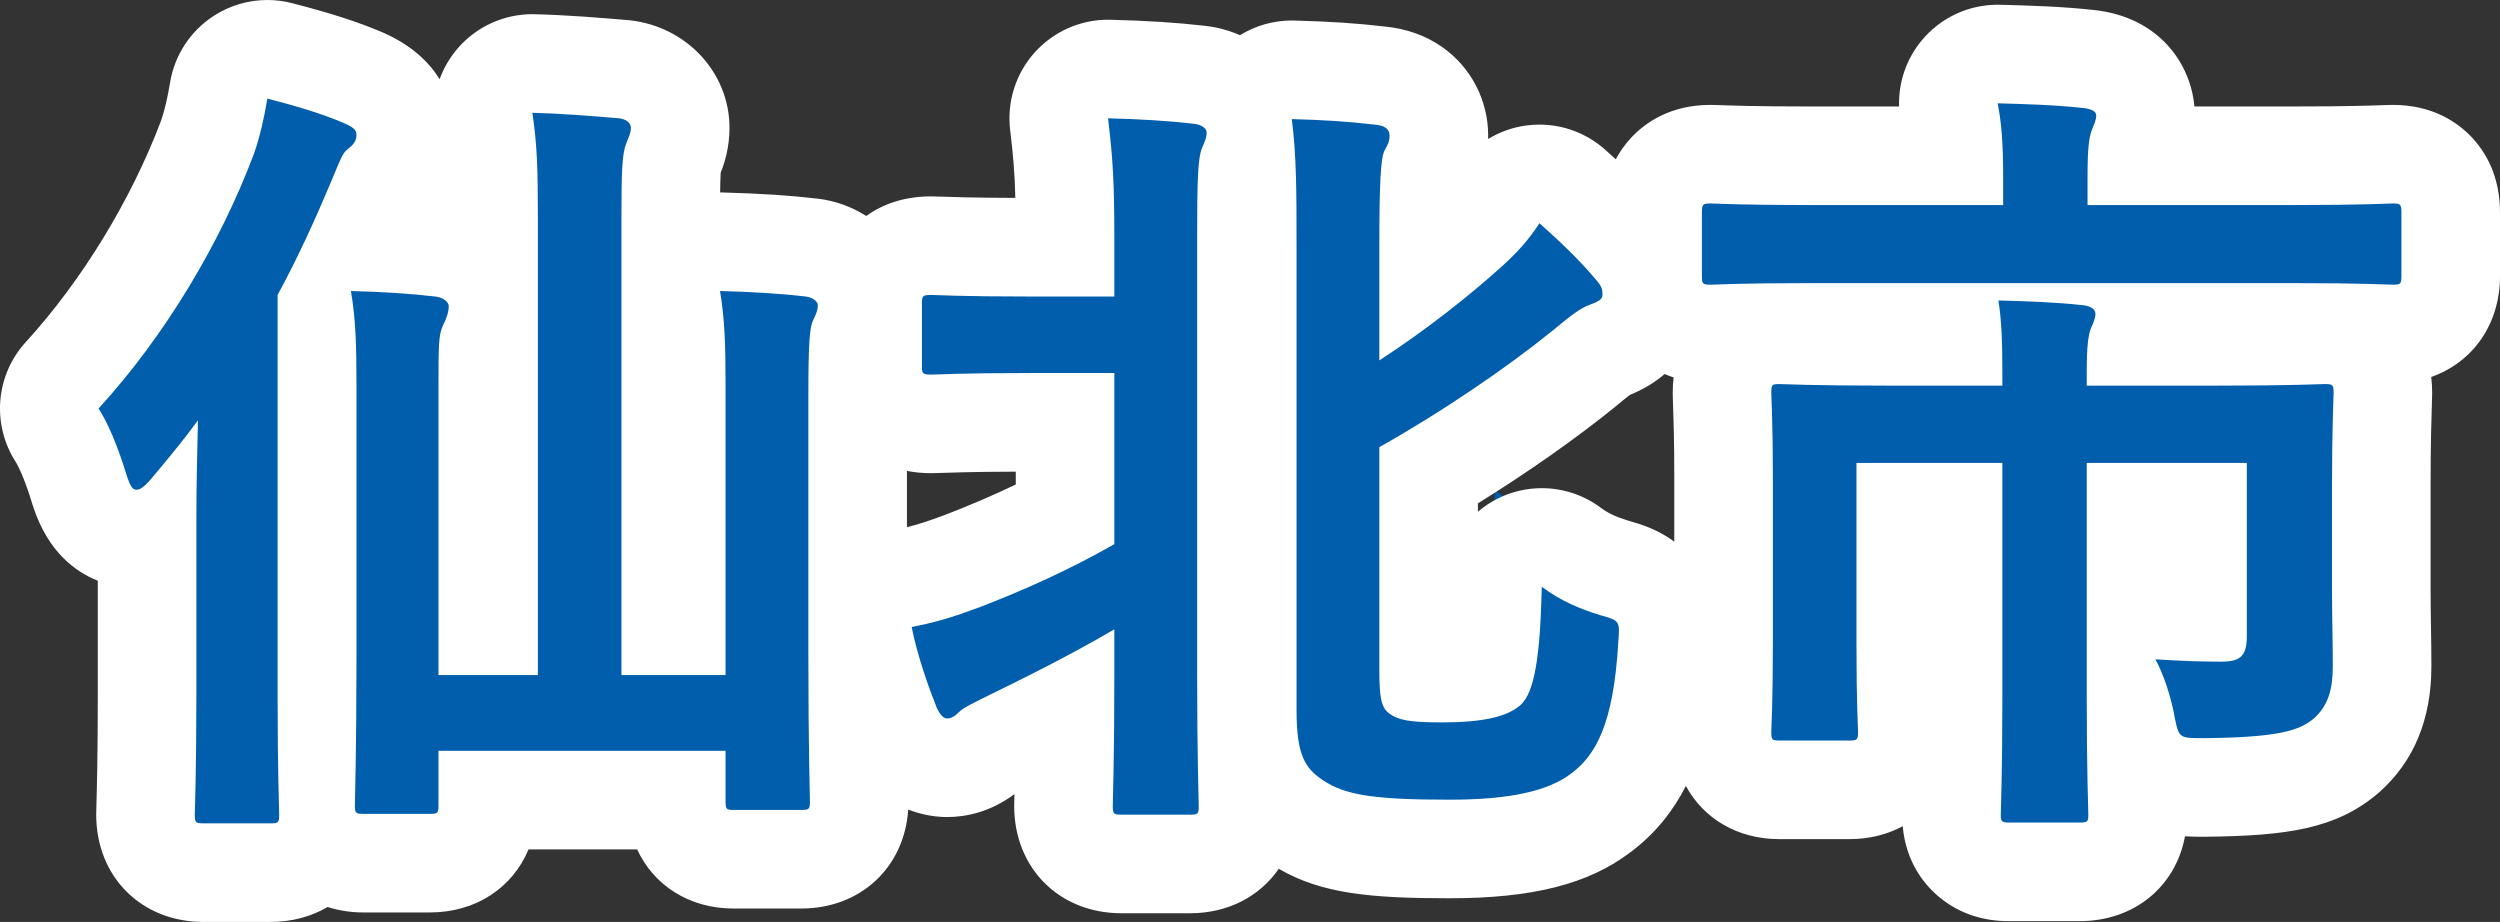 <svg xmlns="http://www.w3.org/2000/svg" width="50.72" height="18.704" viewBox="0 0 50.72 18.704">
  <rect x="0" y="0" width="50.72" height="18.704" fill="#333333" stroke="none"/>
  <g id="パス_306" data-name="パス 306" transform="translate(25.616 15.44)" fill="#005eac" stroke-linejoin="round">
    <path d="M -20.128 2.264 L -21.488 2.264 C -22.202 2.264 -22.664 1.802 -22.664 1.088 C -22.664 1.065 -22.663 1.01 -22.66 0.922 C -22.653 0.643 -22.632 -0.099 -22.632 -1.328 L -22.632 -4.524 C -22.7 -4.511 -22.772 -4.504 -22.848 -4.504 C -23.223 -4.504 -23.725 -4.67 -23.989 -5.46 L -23.993 -5.474 L -23.998 -5.489 C -24.212 -6.203 -24.402 -6.526 -24.456 -6.609 L -24.875 -7.257 L -24.354 -7.827 C -23.131 -9.164 -22.057 -10.925 -21.405 -12.659 C -21.313 -12.927 -21.243 -13.219 -21.178 -13.604 L -20.999 -14.68 L -19.943 -14.408 C -19.219 -14.222 -18.68 -14.049 -18.246 -13.863 L -18.236 -13.859 L -18.226 -13.854 C -18.094 -13.794 -17.94 -13.719 -17.795 -13.595 C -17.53 -13.368 -17.384 -13.051 -17.384 -12.704 C -17.384 -12.435 -17.465 -12.059 -17.826 -11.727 C -17.844 -11.685 -17.866 -11.633 -17.885 -11.585 C -17.912 -11.522 -17.941 -11.451 -17.975 -11.37 C -18.099 -11.075 -18.22 -10.796 -18.339 -10.532 C -17.702 -10.513 -17.169 -10.476 -16.674 -10.418 C -16.259 -10.373 -15.908 -10.158 -15.704 -9.854 L -15.704 -11.072 C -15.704 -11.971 -15.718 -12.438 -15.804 -13 L -15.986 -14.183 L -14.79 -14.152 C -14.153 -14.135 -13.553 -14.085 -12.973 -14.037 L -12.959 -14.035 L -12.946 -14.034 C -12.291 -13.961 -11.816 -13.462 -11.816 -12.848 C -11.816 -12.565 -11.902 -12.357 -11.953 -12.233 C -11.96 -12.217 -11.967 -12.2 -11.974 -12.182 C -12.008 -12.027 -12.008 -11.348 -12.008 -11.056 L -12.008 -10.563 L -10.981 -10.536 C -10.259 -10.516 -9.659 -10.477 -9.147 -10.417 L -9.144 -10.417 L -9.14 -10.416 C -8.504 -10.337 -8.024 -9.834 -8.024 -9.248 C -8.024 -8.958 -8.115 -8.728 -8.186 -8.577 C -8.199 -8.476 -8.216 -8.201 -8.216 -7.456 L -8.216 -3.526 L -7.31 -3.702 C -6.885 -3.784 -6.623 -3.86 -6.098 -4.055 C -5.324 -4.354 -4.647 -4.658 -4.008 -4.993 L -4.008 -6.872 L -4.688 -6.872 C -5.828 -6.872 -6.348 -6.852 -6.571 -6.844 C -6.646 -6.841 -6.694 -6.84 -6.72 -6.84 C -7.444 -6.84 -7.912 -7.302 -7.912 -8.016 L -7.912 -9.28 C -7.912 -9.994 -7.444 -10.456 -6.72 -10.456 C -6.694 -10.456 -6.646 -10.455 -6.571 -10.452 C -6.348 -10.444 -5.828 -10.424 -4.688 -10.424 L -4.008 -10.424 L -4.008 -10.608 C -4.008 -11.716 -4.04 -12.177 -4.129 -12.921 L -4.267 -14.069 L -3.11 -14.04 C -2.391 -14.021 -1.81 -13.984 -1.282 -13.922 C -0.963 -13.888 -0.687 -13.757 -0.485 -13.563 L -0.548 -14.054 L 0.618 -14.024 C 1.302 -14.006 1.862 -13.968 2.376 -13.907 C 3.205 -13.828 3.576 -13.24 3.576 -12.688 C 3.576 -12.376 3.478 -12.148 3.407 -12.011 C 3.39 -11.864 3.368 -11.481 3.368 -10.48 L 3.368 -10.086 C 3.71 -10.36 3.981 -10.595 4.163 -10.759 C 4.445 -11.011 4.621 -11.211 4.772 -11.449 L 5.403 -12.44 L 6.28 -11.659 C 6.643 -11.337 7.112 -10.905 7.528 -10.41 C 7.782 -10.116 7.896 -9.821 7.896 -9.456 C 7.896 -9.159 7.781 -8.618 7.007 -8.328 L 6.99 -8.321 L 6.982 -8.319 C 6.894 -8.273 6.62 -8.044 6.528 -7.968 L 6.523 -7.963 L 6.518 -7.959 C 5.632 -7.241 4.485 -6.453 3.368 -5.791 L 3.368 -1.904 C 3.368 -1.861 3.368 -1.823 3.369 -1.788 C 3.439 -1.785 3.526 -1.784 3.632 -1.784 C 4.155 -1.784 4.407 -1.836 4.515 -1.87 C 4.566 -2.044 4.639 -2.48 4.664 -3.559 L 4.709 -5.502 L 6.264 -4.336 C 6.503 -4.157 6.754 -4.036 7.131 -3.919 C 7.419 -3.838 7.775 -3.735 8.022 -3.368 C 8.261 -3.016 8.237 -2.662 8.214 -2.35 C 8.112 -0.596 7.706 0.423 6.856 1.056 C 6.189 1.56 5.244 1.784 3.792 1.784 C 2.206 1.784 1.376 1.701 0.655 1.211 C -0.151 0.663 -0.312 -0.057 -0.312 -1.04 L -0.312 -10.448 C -0.312 -10.906 -0.312 -11.296 -0.319 -11.648 C -0.328 -11.321 -0.328 -10.906 -0.328 -10.656 L -0.328 -1.76 C -0.328 -0.388 -0.307 0.436 -0.299 0.747 C -0.297 0.835 -0.296 0.89 -0.296 0.912 C -0.296 1.626 -0.758 2.088 -1.472 2.088 L -2.864 2.088 C -3.578 2.088 -4.04 1.626 -4.04 0.912 C -4.04 0.886 -4.039 0.824 -4.036 0.726 C -4.03 0.457 -4.016 -0.097 -4.01 -0.987 C -4.454 -0.759 -4.868 -0.556 -5.22 -0.384 C -5.323 -0.332 -5.437 -0.276 -5.497 -0.242 C -5.643 -0.105 -5.949 0.136 -6.4 0.136 C -6.67 0.136 -7.171 0.037 -7.502 -0.625 L -7.521 -0.662 L -7.536 -0.701 C -7.659 -1.007 -7.96 -1.799 -8.102 -2.529 L -8.216 -3.117 L -8.216 -2.144 C -8.216 -0.615 -8.195 0.305 -8.187 0.651 C -8.185 0.74 -8.184 0.796 -8.184 0.816 C -8.184 1.53 -8.646 1.992 -9.36 1.992 L -10.736 1.992 C -11.441 1.992 -11.896 1.53 -11.896 0.816 L -11.896 0.792 L -15.72 0.792 L -15.72 0.896 C -15.72 1.61 -16.182 2.072 -16.896 2.072 L -18.24 2.072 C -18.607 2.072 -18.907 1.95 -19.112 1.735 C -19.305 2.069 -19.663 2.264 -20.128 2.264 Z M -12.008 -2.744 L -11.896 -2.744 L -11.896 -7.632 C -11.896 -8.394 -11.911 -8.873 -11.994 -9.372 L -12.008 -9.453 L -12.008 -2.744 Z M -15.72 -2.744 L -15.704 -2.744 L -15.704 -8.453 C -15.705 -8.452 -15.705 -8.45 -15.706 -8.449 C -15.72 -8.327 -15.72 -7.995 -15.72 -7.616 L -15.72 -2.744 Z M 16.576 2.248 L 15.168 2.248 C 14.288 2.248 13.976 1.623 13.976 1.088 C 13.976 1.06 13.977 0.998 13.98 0.902 C 13.988 0.602 14.008 -0.098 14.008 -1.28 L 14.008 -5.048 L 13.048 -5.048 L 13.048 -2.384 C 13.048 -1.454 13.067 -0.963 13.075 -0.753 C 13.078 -0.672 13.08 -0.62 13.08 -0.592 C 13.08 0.122 12.618 0.584 11.904 0.584 L 10.48 0.584 C 9.775 0.584 9.32 0.122 9.32 -0.592 C 9.32 -0.62 9.321 -0.67 9.325 -0.749 C 9.333 -0.958 9.352 -1.445 9.352 -2.416 L 9.352 -5.744 C 9.352 -6.576 9.334 -7.054 9.325 -7.284 C 9.322 -7.373 9.32 -7.426 9.32 -7.472 C 9.32 -8.186 9.775 -8.648 10.48 -8.648 C 10.505 -8.648 10.553 -8.647 10.63 -8.644 C 10.858 -8.636 11.464 -8.616 12.704 -8.616 L 13.995 -8.616 C 13.993 -8.643 13.992 -8.67 13.99 -8.696 L 11.088 -8.696 C 9.976 -8.696 9.46 -8.677 9.239 -8.668 C 9.162 -8.665 9.114 -8.664 9.088 -8.664 C 8.374 -8.664 7.912 -9.126 7.912 -9.84 L 7.912 -11.12 C 7.912 -11.844 8.374 -12.312 9.088 -12.312 C 9.114 -12.312 9.162 -12.311 9.239 -12.308 C 9.46 -12.299 9.976 -12.28 11.088 -12.28 L 14.018 -12.28 C 14.007 -12.642 13.98 -12.904 13.931 -13.148 L 13.685 -14.378 L 14.94 -14.344 L 14.955 -14.343 C 15.545 -14.327 16.154 -14.31 16.766 -14.242 C 17.558 -14.154 17.912 -13.607 17.912 -13.104 C 17.912 -12.821 17.826 -12.613 17.775 -12.489 C 17.771 -12.479 17.767 -12.469 17.762 -12.459 C 17.759 -12.441 17.751 -12.393 17.745 -12.28 L 20.928 -12.28 C 22.04 -12.28 22.556 -12.299 22.777 -12.308 C 22.854 -12.311 22.902 -12.312 22.928 -12.312 C 23.642 -12.312 24.104 -11.844 24.104 -11.12 L 24.104 -9.84 C 24.104 -9.126 23.642 -8.664 22.928 -8.664 C 22.902 -8.664 22.854 -8.665 22.777 -8.668 C 22.556 -8.677 22.04 -8.696 20.928 -8.696 L 17.842 -8.696 C 17.834 -8.668 17.826 -8.642 17.817 -8.616 L 19.328 -8.616 C 20.568 -8.616 21.174 -8.636 21.402 -8.644 C 21.479 -8.647 21.527 -8.648 21.552 -8.648 C 22.266 -8.648 22.728 -8.186 22.728 -7.472 C 22.728 -7.44 22.726 -7.377 22.723 -7.28 C 22.714 -7.023 22.696 -6.488 22.696 -5.6 L 22.696 -3.488 C 22.696 -3.202 22.7 -2.939 22.704 -2.685 C 22.708 -2.44 22.712 -2.186 22.712 -1.92 C 22.712 -1.632 22.712 -0.756 21.992 -0.117 L 21.982 -0.108 L 21.972 -0.099 C 21.358 0.418 20.528 0.521 19.115 0.536 L 19.109 0.536 L 19.104 0.536 C 18.762 0.536 18.439 0.536 18.118 0.333 C 17.935 0.218 17.812 0.074 17.728 -0.073 C 17.734 0.417 17.743 0.742 17.748 0.922 C 17.751 1.01 17.752 1.065 17.752 1.088 C 17.752 1.793 17.29 2.248 16.576 2.248 Z M 17.72 -3.091 L 18.176 -3.062 C 18.47 -3.043 18.727 -3.03 18.968 -3.023 L 18.968 -5.048 L 17.72 -5.048 L 17.72 -3.091 Z" stroke="none"/>
    <path d="M -20.128 1.264 C -19.968 1.264 -19.952 1.248 -19.952 1.088 C -19.952 1.008 -19.984 0.224 -19.984 -1.328 L -19.984 -9.456 C -19.584 -10.192 -19.232 -10.96 -18.896 -11.76 C -18.72 -12.176 -18.672 -12.336 -18.56 -12.416 C -18.432 -12.512 -18.384 -12.592 -18.384 -12.704 C -18.384 -12.816 -18.464 -12.864 -18.64 -12.944 C -19.088 -13.136 -19.632 -13.296 -20.192 -13.44 C -20.256 -13.056 -20.336 -12.688 -20.464 -12.32 C -21.136 -10.528 -22.256 -8.64 -23.616 -7.152 C -23.44 -6.88 -23.232 -6.416 -23.04 -5.776 C -22.976 -5.584 -22.928 -5.504 -22.848 -5.504 C -22.768 -5.504 -22.688 -5.568 -22.56 -5.712 C -22.224 -6.112 -21.904 -6.496 -21.6 -6.912 C -21.616 -6.224 -21.632 -5.52 -21.632 -4.944 L -21.632 -1.328 C -21.632 0.224 -21.664 0.992 -21.664 1.088 C -21.664 1.248 -21.648 1.264 -21.488 1.264 L -20.128 1.264 M 16.576 1.248 C 16.736 1.248 16.752 1.232 16.752 1.088 C 16.752 0.992 16.72 0.24 16.72 -1.28 L 16.72 -6.048 L 19.968 -6.048 L 19.968 -2.544 C 19.968 -2.128 19.84 -2.016 19.44 -2.016 C 19.024 -2.016 18.608 -2.032 18.112 -2.064 C 18.272 -1.776 18.432 -1.312 18.512 -0.848 C 18.592 -0.464 18.608 -0.464 19.104 -0.464 C 20.576 -0.48 21.024 -0.608 21.328 -0.864 C 21.616 -1.12 21.712 -1.456 21.712 -1.92 C 21.712 -2.448 21.696 -2.912 21.696 -3.488 L 21.696 -5.6 C 21.696 -6.784 21.728 -7.36 21.728 -7.472 C 21.728 -7.632 21.712 -7.648 21.552 -7.648 C 21.456 -7.648 20.896 -7.616 19.328 -7.616 L 16.72 -7.616 L 16.72 -7.888 C 16.72 -8.432 16.752 -8.624 16.8 -8.768 C 16.848 -8.88 16.896 -8.976 16.896 -9.072 C 16.896 -9.168 16.8 -9.232 16.64 -9.248 C 16.064 -9.312 15.504 -9.328 14.928 -9.344 C 14.992 -8.928 15.008 -8.528 15.008 -7.856 L 15.008 -7.616 L 12.704 -7.616 C 11.136 -7.616 10.576 -7.648 10.48 -7.648 C 10.336 -7.648 10.32 -7.632 10.32 -7.472 C 10.32 -7.36 10.352 -6.864 10.352 -5.744 L 10.352 -2.416 C 10.352 -1.152 10.32 -0.688 10.32 -0.592 C 10.32 -0.432 10.336 -0.416 10.48 -0.416 L 11.904 -0.416 C 12.064 -0.416 12.08 -0.432 12.08 -0.592 C 12.08 -0.688 12.048 -1.168 12.048 -2.384 L 12.048 -6.048 L 15.008 -6.048 L 15.008 -1.28 C 15.008 0.24 14.976 0.976 14.976 1.088 C 14.976 1.232 14.992 1.248 15.168 1.248 L 16.576 1.248 M -1.472 1.088 C -1.312 1.088 -1.296 1.072 -1.296 0.912 C -1.296 0.816 -1.328 -0.048 -1.328 -1.76 L -1.328 -10.656 C -1.328 -11.824 -1.312 -12.224 -1.232 -12.432 C -1.184 -12.544 -1.136 -12.64 -1.136 -12.752 C -1.136 -12.832 -1.232 -12.912 -1.392 -12.928 C -1.936 -12.992 -2.512 -13.024 -3.136 -13.04 C -3.04 -12.24 -3.008 -11.744 -3.008 -10.608 L -3.008 -9.424 L -4.688 -9.424 C -6.144 -9.424 -6.624 -9.456 -6.72 -9.456 C -6.896 -9.456 -6.912 -9.44 -6.912 -9.28 L -6.912 -8.016 C -6.912 -7.856 -6.896 -7.84 -6.72 -7.84 C -6.624 -7.84 -6.144 -7.872 -4.688 -7.872 L -3.008 -7.872 L -3.008 -4.4 C -3.936 -3.872 -4.832 -3.472 -5.744 -3.12 C -6.304 -2.912 -6.624 -2.816 -7.12 -2.72 C -7.008 -2.144 -6.768 -1.472 -6.608 -1.072 C -6.544 -0.944 -6.48 -0.864 -6.4 -0.864 C -6.304 -0.864 -6.224 -0.928 -6.144 -1.008 C -6.08 -1.072 -5.92 -1.152 -5.664 -1.28 C -4.88 -1.664 -3.936 -2.128 -3.008 -2.672 L -3.008 -1.76 C -3.008 -0.048 -3.04 0.8 -3.04 0.912 C -3.04 1.072 -3.024 1.088 -2.864 1.088 L -1.472 1.088 M -16.896 1.072 C -16.736 1.072 -16.72 1.056 -16.72 0.896 L -16.72 -0.208 L -10.896 -0.208 L -10.896 0.816 C -10.896 0.976 -10.88 0.992 -10.736 0.992 L -9.36 0.992 C -9.2 0.992 -9.184 0.976 -9.184 0.816 C -9.184 0.72 -9.216 -0.256 -9.216 -2.144 L -9.216 -7.456 C -9.216 -8.544 -9.184 -8.8 -9.12 -8.944 C -9.072 -9.04 -9.024 -9.136 -9.024 -9.248 C -9.024 -9.328 -9.136 -9.408 -9.264 -9.424 C -9.808 -9.488 -10.416 -9.52 -11.008 -9.536 C -10.912 -8.96 -10.896 -8.432 -10.896 -7.632 L -10.896 -1.744 L -13.008 -1.744 L -13.008 -11.056 C -13.008 -12 -12.992 -12.32 -12.912 -12.528 C -12.864 -12.656 -12.816 -12.736 -12.816 -12.848 C -12.816 -12.944 -12.912 -13.024 -13.056 -13.04 C -13.632 -13.088 -14.208 -13.136 -14.816 -13.152 C -14.72 -12.528 -14.704 -12.016 -14.704 -11.072 L -14.704 -1.744 L -16.72 -1.744 L -16.72 -7.616 C -16.72 -8.416 -16.72 -8.656 -16.624 -8.848 C -16.56 -8.976 -16.512 -9.104 -16.512 -9.232 C -16.512 -9.312 -16.624 -9.408 -16.784 -9.424 C -17.328 -9.488 -17.888 -9.52 -18.496 -9.536 C -18.4 -8.96 -18.384 -8.464 -18.384 -7.616 L -18.384 -2.096 C -18.384 -0.192 -18.416 0.8 -18.416 0.896 C -18.416 1.056 -18.4 1.072 -18.24 1.072 L -16.896 1.072 M 3.792 0.784 C 5.024 0.784 5.792 0.608 6.256 0.256 C 6.752 -0.112 7.12 -0.736 7.216 -2.416 C 7.248 -2.848 7.248 -2.848 6.848 -2.96 C 6.432 -3.088 6.048 -3.248 5.664 -3.536 C 5.632 -2.144 5.52 -1.392 5.232 -1.136 C 4.96 -0.896 4.464 -0.784 3.632 -0.784 C 2.976 -0.784 2.752 -0.832 2.576 -0.96 C 2.4 -1.088 2.368 -1.28 2.368 -1.904 L 2.368 -6.368 C 3.648 -7.088 4.96 -7.984 5.888 -8.736 C 6.272 -9.056 6.464 -9.2 6.656 -9.264 C 6.784 -9.312 6.896 -9.36 6.896 -9.456 C 6.896 -9.568 6.88 -9.632 6.768 -9.76 C 6.432 -10.16 6.048 -10.528 5.616 -10.912 C 5.392 -10.56 5.136 -10.288 4.832 -10.016 C 4.192 -9.44 3.328 -8.752 2.368 -8.128 L 2.368 -10.48 C 2.368 -11.76 2.4 -12.208 2.464 -12.368 C 2.512 -12.464 2.576 -12.544 2.576 -12.688 C 2.576 -12.832 2.464 -12.896 2.272 -12.912 C 1.744 -12.976 1.2 -13.008 0.592 -13.024 C 0.688 -12.272 0.688 -11.52 0.688 -10.448 L 0.688 -1.04 C 0.688 -0.112 0.864 0.144 1.216 0.384 C 1.664 0.688 2.24 0.784 3.792 0.784 M 22.928 -9.664 C 23.088 -9.664 23.104 -9.68 23.104 -9.84 L 23.104 -11.12 C 23.104 -11.296 23.088 -11.312 22.928 -11.312 C 22.832 -11.312 22.352 -11.28 20.928 -11.28 L 16.736 -11.28 L 16.736 -11.856 C 16.736 -12.448 16.768 -12.64 16.816 -12.784 C 16.864 -12.912 16.912 -12.992 16.912 -13.104 C 16.912 -13.184 16.8 -13.232 16.656 -13.248 C 16.08 -13.312 15.488 -13.328 14.912 -13.344 C 14.992 -12.944 15.024 -12.528 15.024 -11.84 L 15.024 -11.28 L 11.088 -11.28 C 9.664 -11.28 9.184 -11.312 9.088 -11.312 C 8.928 -11.312 8.912 -11.296 8.912 -11.12 L 8.912 -9.84 C 8.912 -9.68 8.928 -9.664 9.088 -9.664 C 9.184 -9.664 9.664 -9.696 11.088 -9.696 L 20.928 -9.696 C 22.352 -9.696 22.832 -9.664 22.928 -9.664 M -20.128 3.264 L -21.488 3.264 C -22.749 3.264 -23.664 2.349 -23.664 1.088 C -23.664 1.061 -23.663 0.997 -23.66 0.894 C -23.652 0.619 -23.632 -0.113 -23.632 -1.328 L -23.632 -3.658 C -24.102 -3.845 -24.641 -4.255 -24.937 -5.144 C -24.944 -5.163 -24.95 -5.182 -24.956 -5.201 C -25.143 -5.827 -25.294 -6.063 -25.295 -6.065 C -25.789 -6.829 -25.706 -7.83 -25.092 -8.501 C -23.955 -9.745 -22.955 -11.383 -22.346 -12.998 C -22.275 -13.208 -22.218 -13.447 -22.165 -13.769 C -22.073 -14.322 -21.753 -14.81 -21.283 -15.116 C -20.955 -15.329 -20.576 -15.44 -20.192 -15.44 C -20.025 -15.44 -19.858 -15.419 -19.694 -15.377 C -18.909 -15.175 -18.341 -14.992 -17.852 -14.782 C -17.839 -14.777 -17.826 -14.771 -17.812 -14.765 C -17.252 -14.51 -16.907 -14.174 -16.697 -13.833 C -16.612 -14.066 -16.484 -14.284 -16.317 -14.474 C -15.936 -14.906 -15.39 -15.152 -14.816 -15.152 C -14.799 -15.152 -14.781 -15.152 -14.763 -15.151 C -14.099 -15.134 -13.484 -15.083 -12.89 -15.033 C -12.872 -15.032 -12.853 -15.03 -12.835 -15.028 C -11.684 -14.9 -10.816 -13.963 -10.816 -12.848 C -10.816 -12.436 -10.921 -12.122 -10.995 -11.935 C -11.001 -11.837 -11.004 -11.687 -11.006 -11.536 C -10.988 -11.536 -10.971 -11.536 -10.954 -11.535 C -10.201 -11.515 -9.572 -11.474 -9.03 -11.41 C -9.026 -11.41 -9.021 -11.409 -9.016 -11.409 C -8.657 -11.364 -8.327 -11.24 -8.042 -11.058 C -7.675 -11.322 -7.231 -11.456 -6.72 -11.456 C -6.663 -11.456 -6.611 -11.454 -6.533 -11.451 C -6.339 -11.444 -5.911 -11.428 -5.017 -11.425 C -5.03 -11.953 -5.062 -12.306 -5.122 -12.802 C -5.191 -13.378 -5.006 -13.957 -4.615 -14.386 C -4.235 -14.803 -3.698 -15.04 -3.136 -15.04 C -3.119 -15.04 -3.102 -15.04 -3.085 -15.039 C -2.336 -15.02 -1.727 -14.981 -1.169 -14.916 C -0.917 -14.888 -0.678 -14.822 -0.459 -14.726 C -0.146 -14.919 0.217 -15.024 0.592 -15.024 C 0.609 -15.024 0.627 -15.024 0.645 -15.023 C 1.356 -15.005 1.941 -14.966 2.485 -14.901 C 2.919 -14.858 3.305 -14.72 3.634 -14.492 C 4.224 -14.084 4.576 -13.41 4.576 -12.688 C 4.576 -12.665 4.576 -12.642 4.575 -12.62 C 4.806 -12.76 5.065 -12.855 5.339 -12.893 C 5.432 -12.906 5.524 -12.912 5.616 -12.912 C 6.103 -12.912 6.576 -12.734 6.945 -12.407 C 7.015 -12.345 7.088 -12.279 7.165 -12.209 C 7.247 -12.363 7.349 -12.507 7.47 -12.639 C 7.754 -12.946 8.265 -13.312 9.088 -13.312 C 9.145 -13.312 9.198 -13.31 9.276 -13.307 C 9.492 -13.299 9.995 -13.28 11.088 -13.28 L 12.913 -13.28 C 12.897 -13.77 13.062 -14.253 13.383 -14.633 C 13.764 -15.085 14.323 -15.344 14.912 -15.344 C 14.93 -15.344 14.949 -15.344 14.968 -15.343 L 14.983 -15.343 C 15.593 -15.326 16.224 -15.308 16.877 -15.236 C 18.186 -15.09 18.828 -14.152 18.904 -13.28 L 20.928 -13.28 C 22.021 -13.28 22.524 -13.299 22.74 -13.307 C 22.818 -13.31 22.871 -13.312 22.928 -13.312 C 23.751 -13.312 24.262 -12.946 24.546 -12.639 C 24.916 -12.237 25.104 -11.726 25.104 -11.12 L 25.104 -9.84 C 25.104 -8.858 24.549 -8.086 23.708 -7.792 C 23.721 -7.688 23.728 -7.581 23.728 -7.472 C 23.728 -7.412 23.726 -7.353 23.722 -7.246 C 23.714 -6.995 23.696 -6.471 23.696 -5.6 L 23.696 -3.488 C 23.696 -3.209 23.7 -2.951 23.704 -2.701 C 23.708 -2.452 23.712 -2.194 23.712 -1.92 C 23.712 -0.85 23.357 0.008 22.657 0.631 C 22.643 0.643 22.63 0.654 22.616 0.666 C 21.77 1.378 20.777 1.518 19.126 1.536 C 19.118 1.536 19.111 1.536 19.104 1.536 C 18.985 1.536 18.854 1.536 18.713 1.527 C 18.525 2.546 17.684 3.248 16.576 3.248 L 15.168 3.248 C 14.954 3.248 14.304 3.248 13.714 2.749 C 13.409 2.491 13.052 2.041 12.986 1.323 C 12.673 1.491 12.306 1.584 11.904 1.584 L 10.48 1.584 C 9.634 1.584 8.944 1.166 8.587 0.505 C 8.33 1.011 7.968 1.474 7.455 1.856 C 6.604 2.498 5.474 2.784 3.792 2.784 C 2.176 2.784 1.198 2.69 0.327 2.186 C -0.055 2.743 -0.698 3.088 -1.472 3.088 L -2.864 3.088 C -4.125 3.088 -5.04 2.173 -5.04 0.912 C -5.04 0.882 -5.039 0.812 -5.036 0.701 C -5.036 0.692 -5.035 0.682 -5.035 0.671 C -5.541 1.048 -6.043 1.136 -6.4 1.136 C -6.577 1.136 -6.868 1.111 -7.19 0.984 C -7.267 2.157 -8.156 2.992 -9.36 2.992 L -10.736 2.992 C -11.633 2.992 -12.353 2.522 -12.69 1.792 L -14.893 1.792 C -15.215 2.568 -15.96 3.072 -16.896 3.072 L -18.24 3.072 C -18.5 3.072 -18.745 3.033 -18.97 2.961 C -19.299 3.155 -19.693 3.264 -20.128 3.264 Z M 7.414 -4.878 C 7.651 -4.812 8.008 -4.706 8.352 -4.451 L 8.352 -5.744 C 8.352 -6.557 8.334 -7.023 8.326 -7.246 C 8.322 -7.347 8.32 -7.407 8.32 -7.472 C 8.32 -7.578 8.326 -7.681 8.339 -7.782 C 8.277 -7.802 8.216 -7.826 8.156 -7.852 C 7.971 -7.692 7.739 -7.546 7.449 -7.427 C 7.4 -7.39 7.315 -7.322 7.168 -7.2 C 7.161 -7.194 7.154 -7.188 7.147 -7.182 C 6.356 -6.541 5.366 -5.847 4.368 -5.228 L 4.368 -5.059 C 4.495 -5.167 4.636 -5.26 4.79 -5.335 C 5.068 -5.47 5.366 -5.536 5.664 -5.536 C 6.089 -5.536 6.511 -5.401 6.864 -5.136 C 7.006 -5.03 7.156 -4.959 7.414 -4.878 Z M -7.216 -5.886 L -7.216 -4.745 C -6.992 -4.799 -6.786 -4.867 -6.453 -4.99 C -5.93 -5.192 -5.455 -5.396 -5.008 -5.61 L -5.008 -5.871 C -5.908 -5.868 -6.338 -5.852 -6.533 -5.845 C -6.611 -5.842 -6.663 -5.84 -6.72 -5.84 C -6.893 -5.84 -7.059 -5.855 -7.216 -5.886 Z" stroke="none" fill="#fff"/>
  </g>
</svg>
